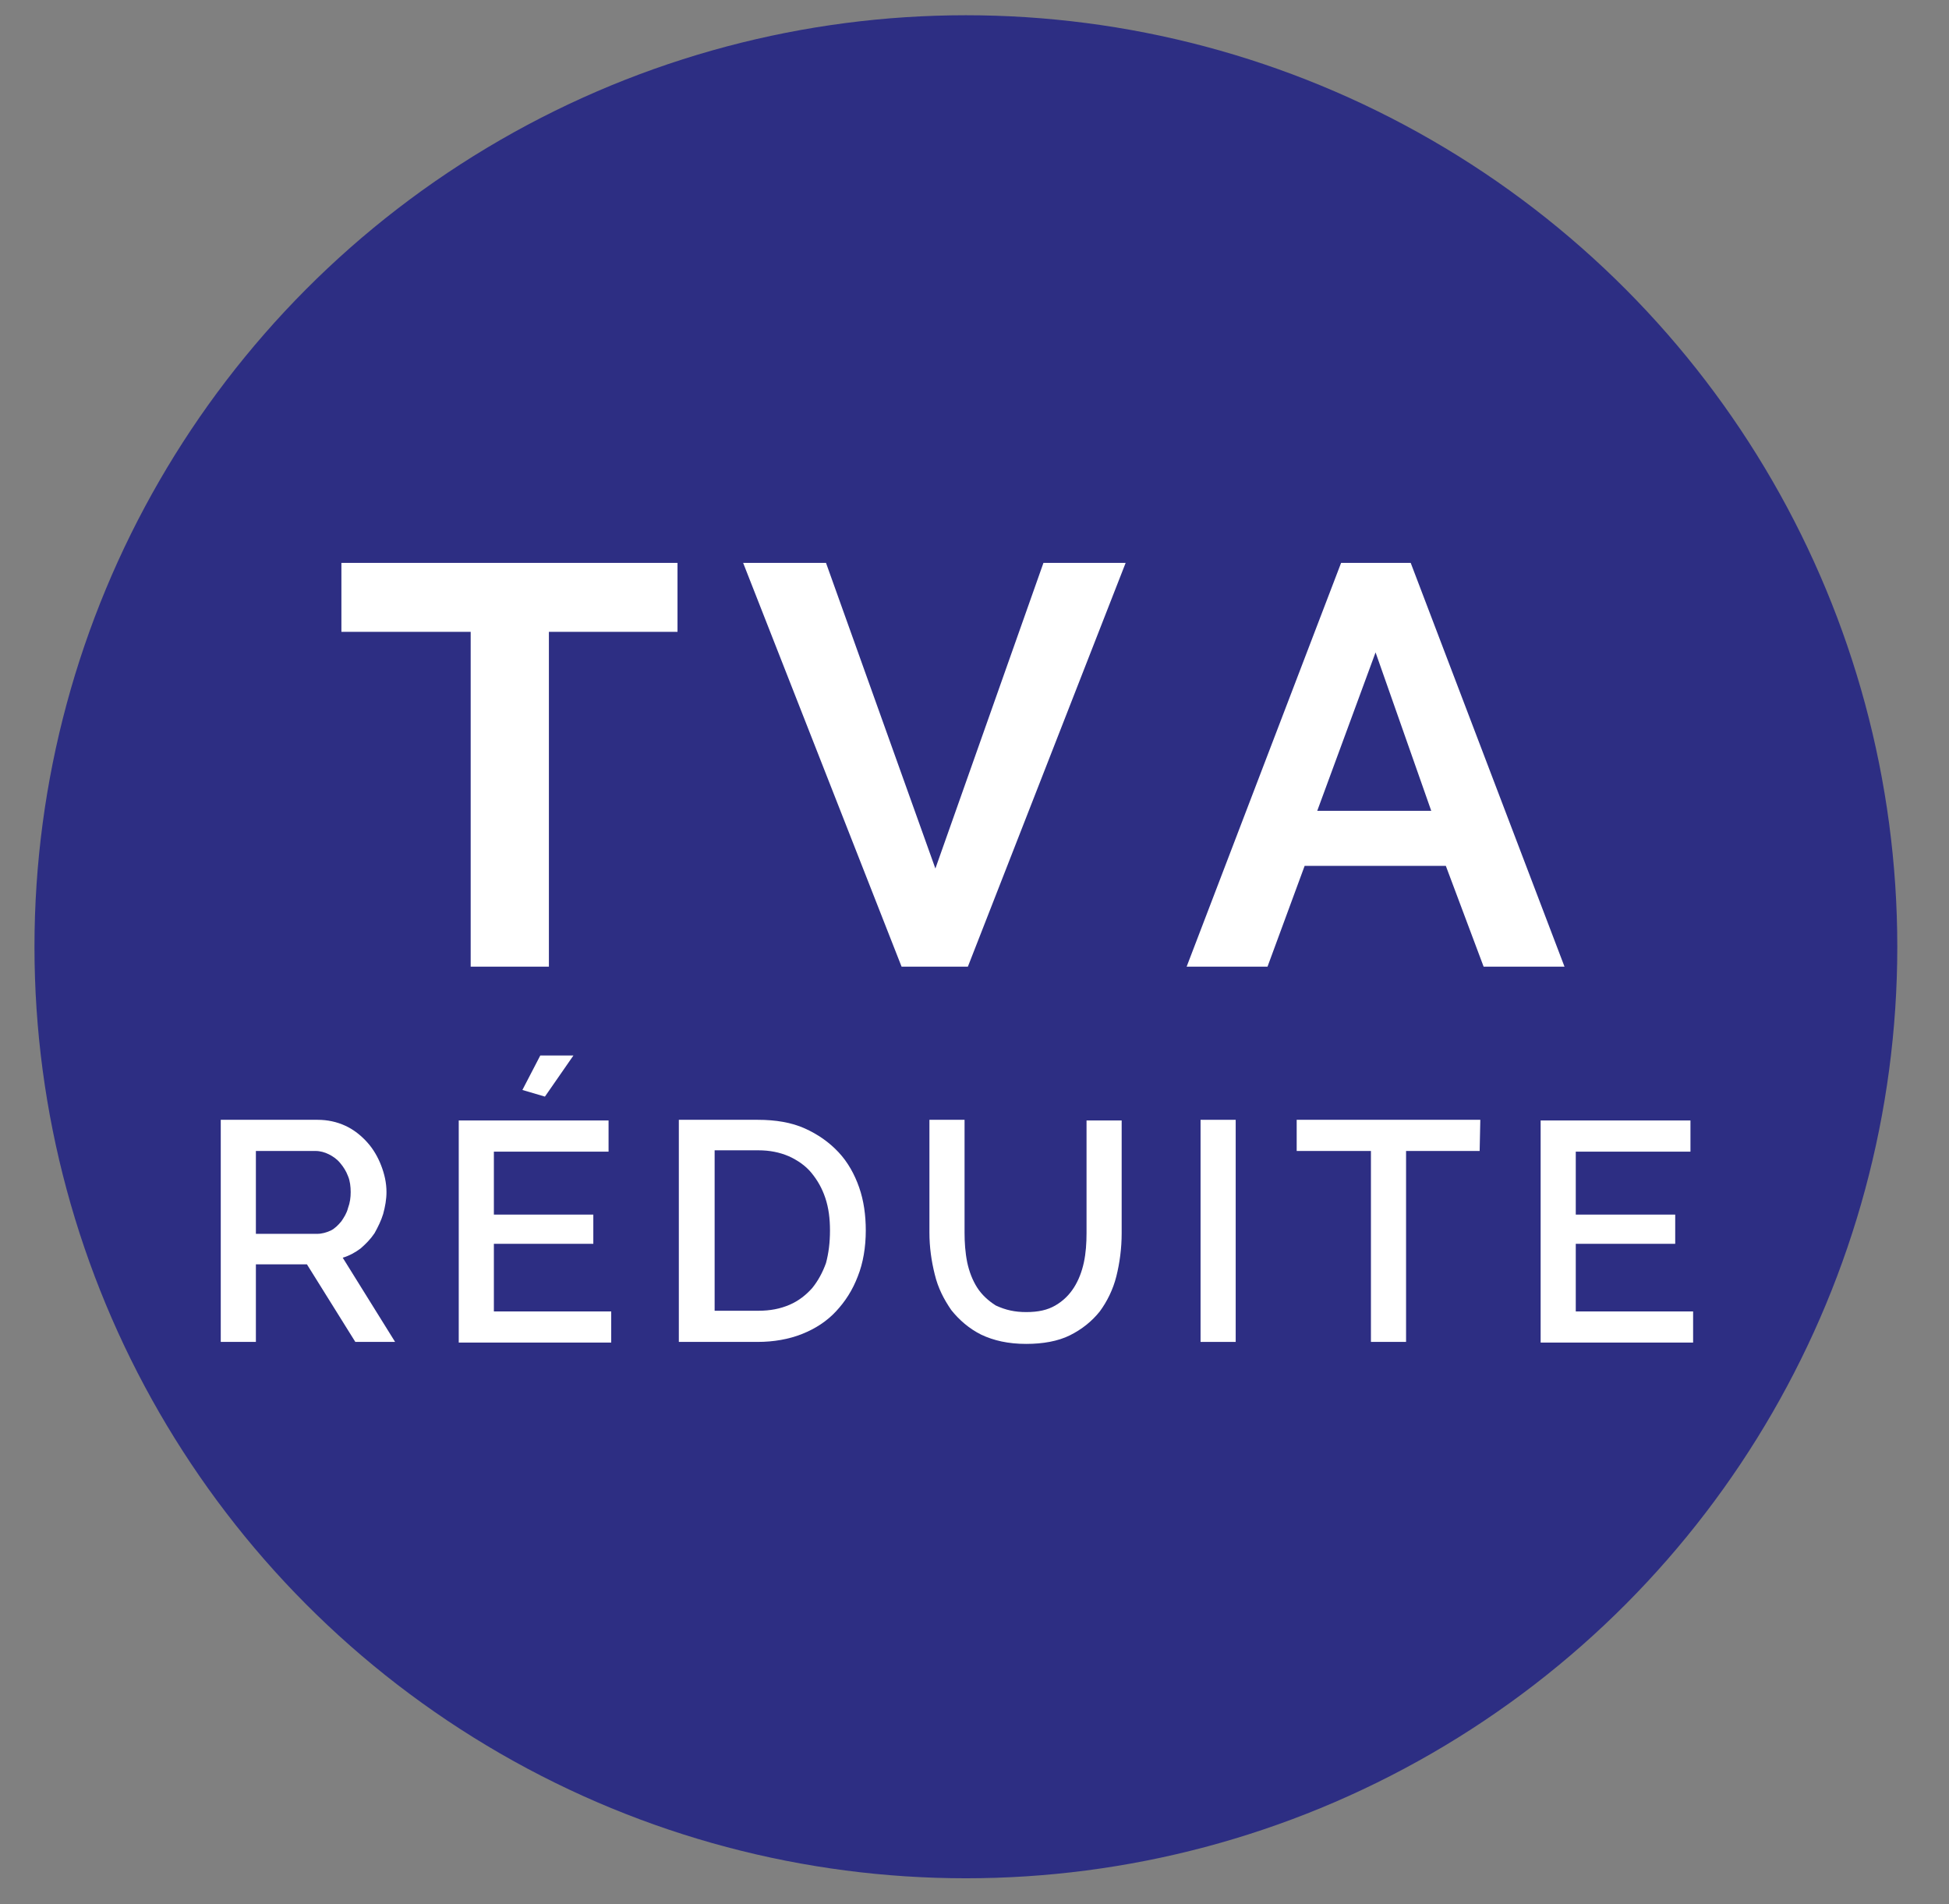<?xml version="1.0" encoding="utf-8"?>
<!-- Generator: Adobe Illustrator 27.0.0, SVG Export Plug-In . SVG Version: 6.00 Build 0)  -->
<svg version="1.1" id="Calque_1" xmlns="http://www.w3.org/2000/svg" xmlns:xlink="http://www.w3.org/1999/xlink" x="0px" y="0px"
	 viewBox="0 0 294 287.2" style="enable-background:new 0 0 294 287.2;" xml:space="preserve">
<rect x="0" y="0" width="294" height="287.2" fill="#808080" stroke="none"/>
<style type="text/css">
	.st0{fill:#2D2E83;}
	.st1{fill:#FFFFFF;}
</style>
<circle class="st0" cx="145.7" cy="142.8" r="140.5"/>
<g>
	<path class="st1" d="M102.2,95.3H82.8v50.5H71V95.3H51.5V84.9h50.7V95.3z"/>
	<path class="st1" d="M124.6,84.9l16.5,46.1l16.3-46.1h12.4L146,145.8h-10l-23.9-60.9H124.6z"/>
	<path class="st1" d="M202.3,84.9h10.5l23.2,60.9h-12.2l-5.7-15.2h-21.3l-5.6,15.2H179L202.3,84.9z M215.9,122.3l-8.4-23.9
		l-8.8,23.9H215.9z"/>
	<path class="st1" d="M33.3,202.4v-33.5h14.6c1.5,0,2.9,0.3,4.2,0.9c1.3,0.6,2.4,1.5,3.3,2.5c0.9,1,1.6,2.2,2.1,3.5s0.8,2.6,0.8,4
		c0,1.1-0.2,2.2-0.5,3.3c-0.3,1-0.8,2-1.3,2.9c-0.6,0.9-1.3,1.6-2.1,2.3c-0.8,0.6-1.7,1.1-2.7,1.4l7.9,12.7h-6l-7.3-11.7h-7.7v11.7
		L33.3,202.4L33.3,202.4z M38.6,186.1h9.2c0.8,0,1.4-0.2,2.1-0.5c0.6-0.3,1.1-0.8,1.6-1.4c0.4-0.6,0.8-1.2,1-2
		c0.3-0.8,0.4-1.6,0.4-2.4s-0.1-1.7-0.4-2.4c-0.3-0.8-0.7-1.4-1.2-2s-1.1-1-1.7-1.3c-0.6-0.3-1.3-0.5-2-0.5h-9
		C38.6,173.6,38.6,186.1,38.6,186.1z"/>
	<path class="st1" d="M92.2,197.8v4.7h-23V169h22.6v4.7H74.5v9.5h15v4.4h-15v10.2L92.2,197.8L92.2,197.8z M82.2,165.4l-3.4-1
		l2.7-5.2h5L82.2,165.4z"/>
	<path class="st1" d="M102.4,202.4v-33.5h11.9c2.7,0,5.1,0.4,7.1,1.3c2,0.9,3.7,2.1,5.1,3.6s2.4,3.3,3.1,5.3c0.7,2,1,4.2,1,6.5
		c0,2.5-0.4,4.9-1.2,6.9c-0.8,2.1-1.9,3.8-3.3,5.3s-3.1,2.6-5.1,3.4c-2,0.8-4.3,1.2-6.7,1.2H102.4z M125.2,185.6
		c0-1.8-0.2-3.4-0.7-4.9s-1.2-2.7-2.1-3.8s-2.1-1.9-3.4-2.5c-1.4-0.6-2.9-0.9-4.6-0.9h-6.6v24.2h6.6c1.8,0,3.3-0.3,4.7-0.9
		s2.5-1.5,3.4-2.5c0.9-1.1,1.6-2.4,2.1-3.8C125,189,125.2,187.4,125.2,185.6z"/>
	<path class="st1" d="M154.8,197.9c1.8,0,3.2-0.3,4.4-1s2.1-1.6,2.8-2.7c0.7-1.1,1.2-2.4,1.5-3.8c0.3-1.4,0.4-2.9,0.4-4.4v-17h5.3
		v17c0,2.3-0.3,4.5-0.8,6.5s-1.4,3.8-2.5,5.3c-1.2,1.5-2.7,2.7-4.5,3.6c-1.8,0.9-4.1,1.3-6.6,1.3c-2.7,0-4.9-0.5-6.8-1.4
		c-1.8-0.9-3.3-2.2-4.5-3.7c-1.1-1.6-2-3.3-2.5-5.4c-0.5-2-0.8-4.1-0.8-6.3v-17h5.3v17c0,1.5,0.1,3,0.4,4.5c0.3,1.4,0.8,2.7,1.5,3.8
		s1.7,2,2.8,2.7C151.7,197.6,153.1,197.9,154.8,197.9z"/>
	<path class="st1" d="M181.1,202.4v-33.5h5.3v33.5H181.1z"/>
	<path class="st1" d="M223.2,173.6h-11.1v28.8h-5.3v-28.8h-11.2v-4.7h27.7L223.2,173.6L223.2,173.6z"/>
	<path class="st1" d="M255.4,197.8v4.7h-23V169H255v4.7h-17.3v9.5h15v4.4h-15v10.2L255.4,197.8L255.4,197.8z"/>
</g>
</svg>
